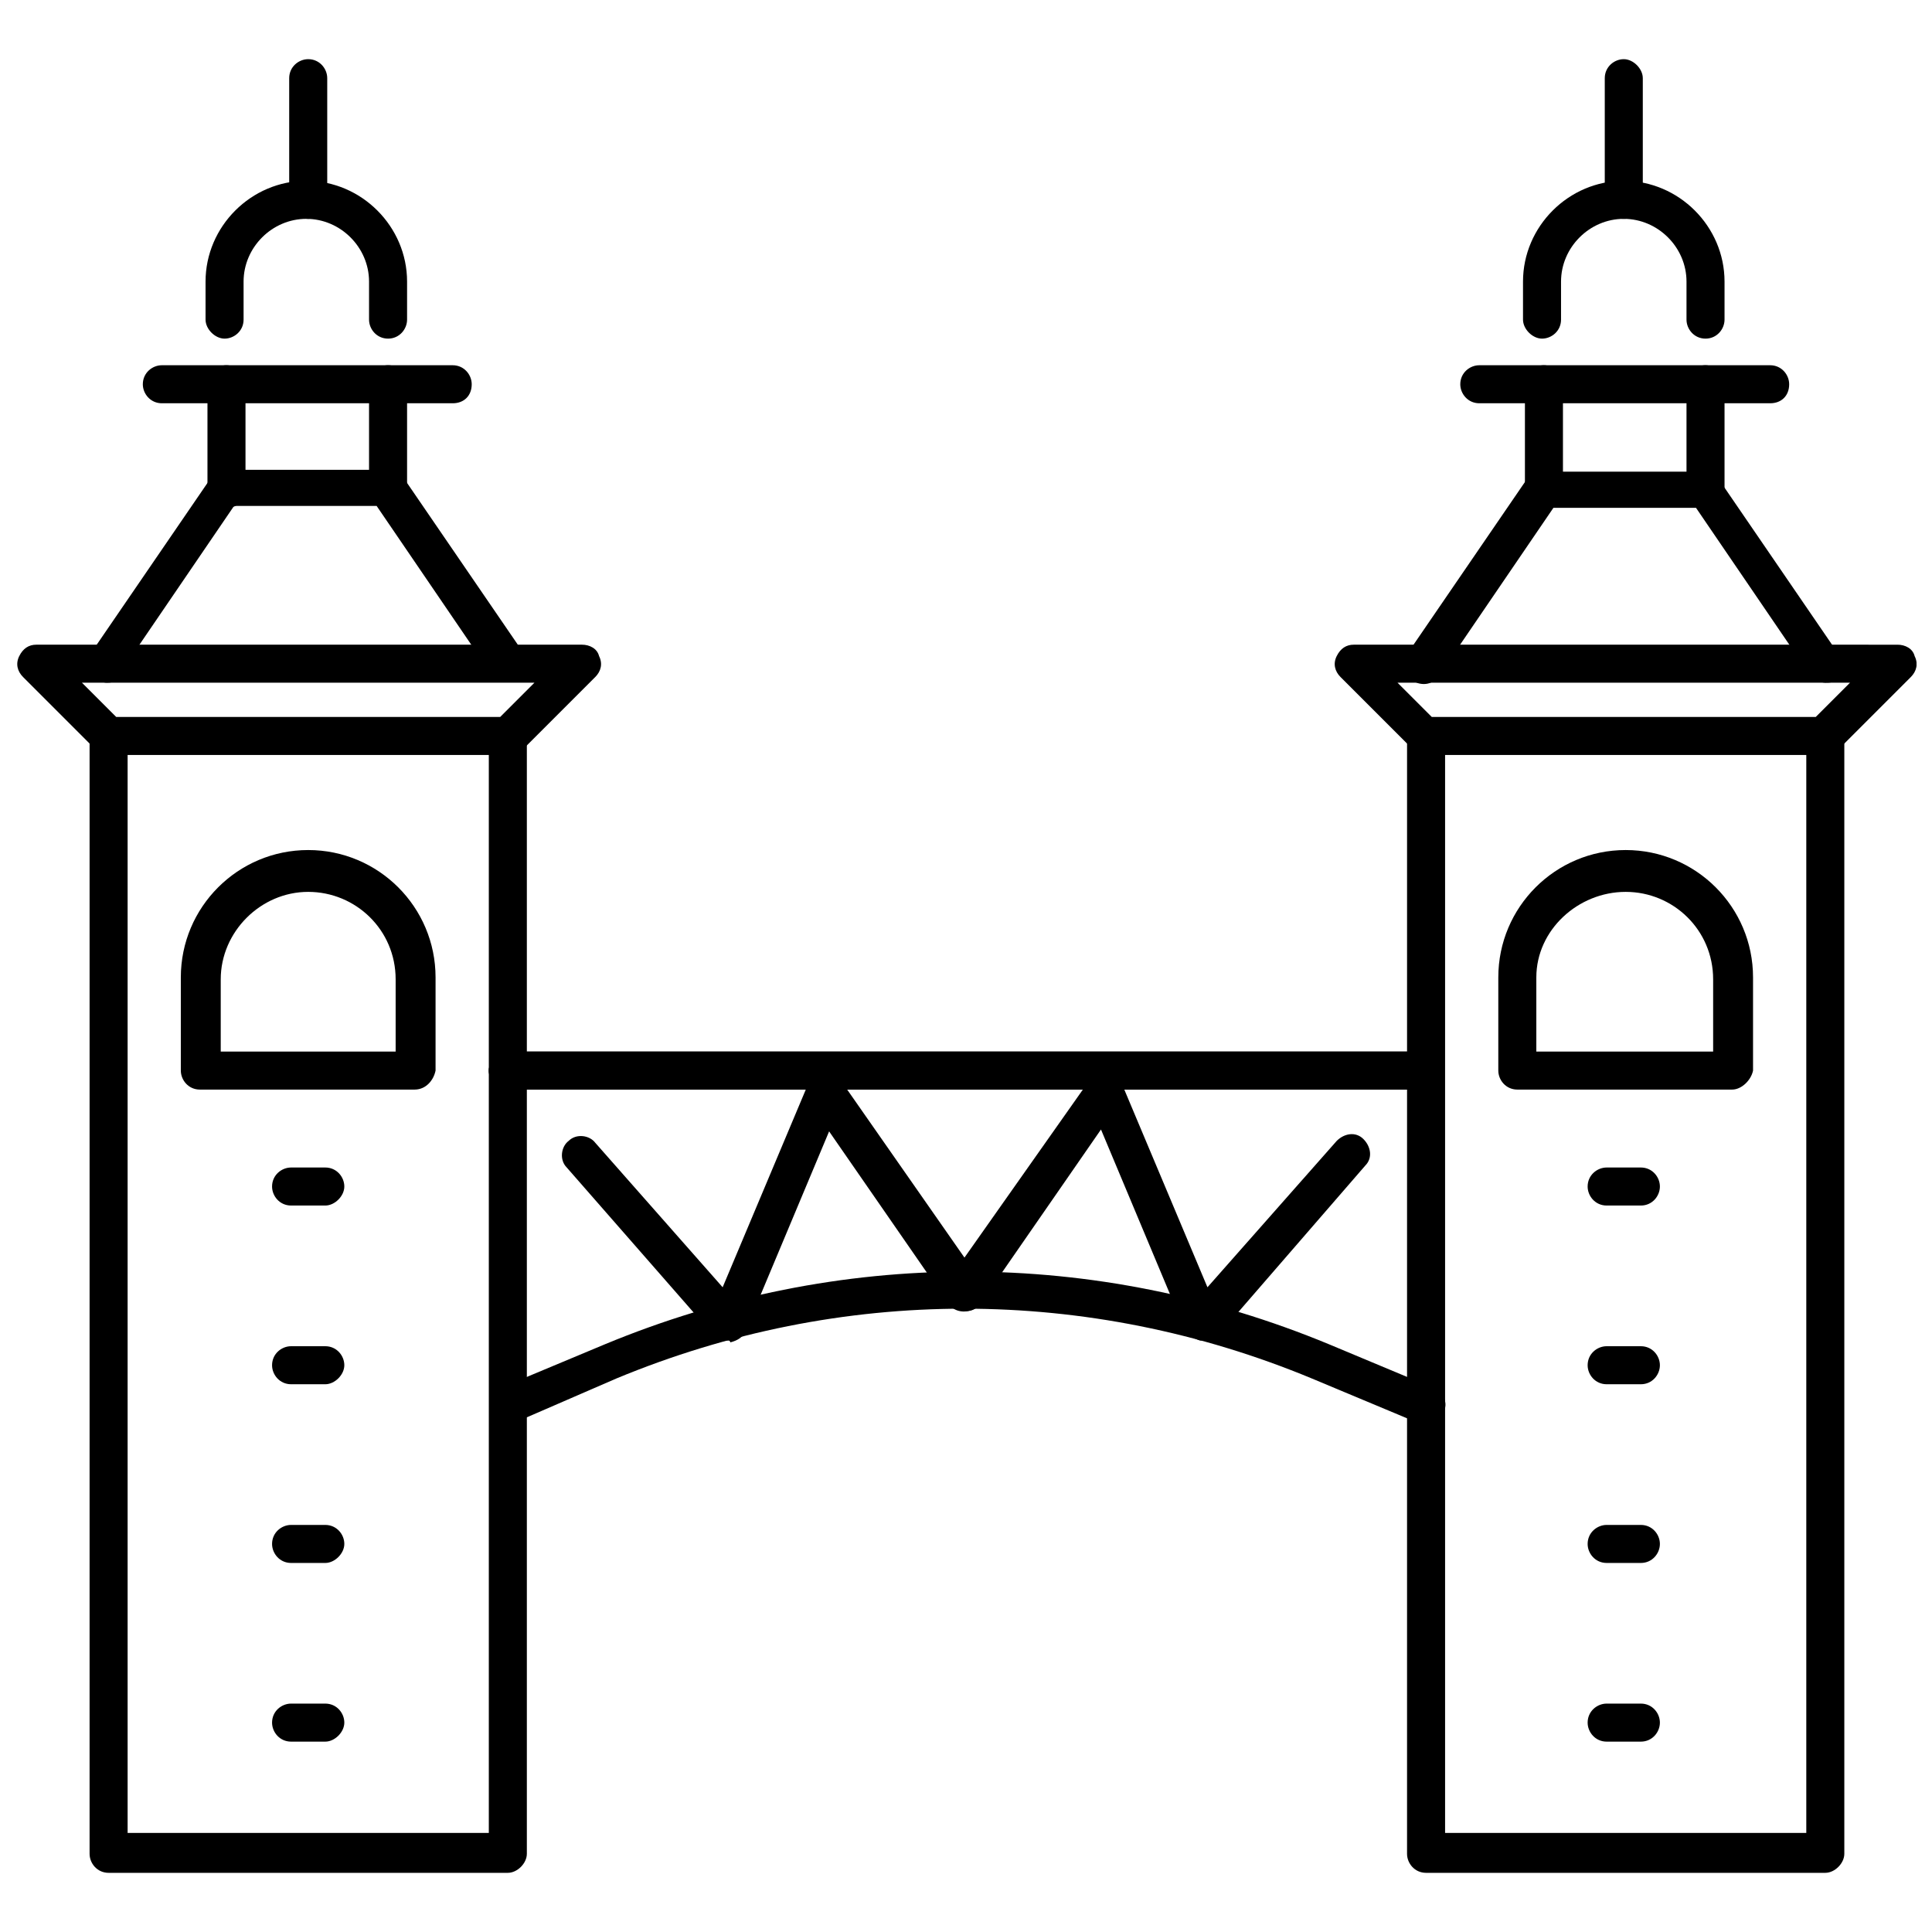 <?xml version="1.0" encoding="UTF-8"?>
<!-- Uploaded to: SVG Repo, www.svgrepo.com, Generator: SVG Repo Mixer Tools -->
<svg width="800px" height="800px" version="1.1" viewBox="144 144 512 512" xmlns="http://www.w3.org/2000/svg">
 <defs>
  <clipPath id="b">
   <path d="m497 314h154.9v31h-154.9z"/>
  </clipPath>
  <clipPath id="a">
   <path d="m148.09 314h155.91v31h-155.91z"/>
  </clipPath>
 </defs>
 <path d="m627.72 640.32h-105.8c-3.023 0-5.039-2.519-5.039-5.039l0.004-296.24c0-3.023 2.519-5.039 5.039-5.039s5.039 2.519 5.039 5.039v290.7h95.723v-290.7c0-3.023 2.519-5.039 5.039-5.039 2.519 0 5.039 2.519 5.039 5.039v296.24c-0.004 2.519-2.523 5.039-5.043 5.039z"/>
 <g clip-path="url(#b)">
  <path d="m627.72 344.07h-105.8c-1.512 0-2.519-0.504-3.527-1.512l-19.145-19.145c-1.512-1.512-2.016-3.527-1.008-5.543 1.008-2.016 2.519-3.023 4.535-3.023l144.09 0.004c2.016 0 4.031 1.008 4.535 3.023 1.008 2.016 0.504 4.031-1.008 5.543l-19.145 19.145c-1.008 1.004-2.519 1.508-3.527 1.508zm-104.29-10.074h101.77l9.07-9.07h-119.91z"/>
 </g>
 <path d="m627.72 324.93c-1.512 0-3.023-1.008-4.031-2.016l-30.23-44.336h-37.785l-30.23 44.336c-1.512 2.519-4.535 3.023-7.055 1.512s-3.023-4.535-1.512-7.055l31.738-46.352c1.008-1.512 2.519-2.016 4.031-2.016h42.824c1.512 0 3.023 1.008 4.031 2.016l31.738 46.352c1.512 2.519 1.008 5.543-1.512 7.055 0.008 0.504-1 0.504-2.008 0.504z"/>
 <path d="m595.98 278.58c-3.023 0-5.039-2.519-5.039-5.039v-27.711c0-3.023 2.519-5.039 5.039-5.039s5.039 2.519 5.039 5.039v27.711c0 3.023-2.016 5.039-5.039 5.039z"/>
 <path d="m553.16 278.58c-3.023 0-5.039-2.519-5.039-5.039v-27.711c0-3.023 2.519-5.039 5.039-5.039s5.039 2.519 5.039 5.039v27.711c0 3.023-2.519 5.039-5.039 5.039z"/>
 <path d="m595.98 233.74c-3.023 0-5.039-2.519-5.039-5.039v-10.078c0-9.07-7.559-16.625-16.625-16.625-9.07 0-16.625 7.559-16.625 16.625v10.078c0 3.023-2.519 5.039-5.039 5.039-2.519 0-5.039-2.519-5.039-5.039v-10.078c0-14.609 12.09-26.703 26.703-26.703 14.609 0 26.703 12.09 26.703 26.703v10.078c0 2.519-2.016 5.039-5.039 5.039z"/>
 <path d="m574.32 202c-3.023 0-5.039-2.519-5.039-5.039v-32.242c0-3.023 2.519-5.039 5.039-5.039 2.519 0 5.039 2.519 5.039 5.039v32.242c0.504 2.519-2.016 5.039-5.039 5.039z"/>
 <path d="m613.11 250.87h-77.082c-3.023 0-5.039-2.519-5.039-5.039 0-3.023 2.519-5.039 5.039-5.039h77.082c3.023 0 5.039 2.519 5.039 5.039 0 3.023-2.016 5.039-5.039 5.039z"/>
 <path d="m603.04 432.75h-56.934c-3.023 0-5.039-2.519-5.039-5.039v-24.688c0-18.641 15.113-33.754 33.754-33.754s33.754 15.113 33.754 33.754v24.688c-0.5 2.519-3.016 5.039-5.535 5.039zm-51.895-10.074h46.855v-19.145c0-13.098-10.578-23.176-23.176-23.176-12.594 0-23.68 10.074-23.68 22.668z"/>
 <path d="m578.85 463.48h-9.07c-3.023 0-5.039-2.519-5.039-5.039 0-3.023 2.519-5.039 5.039-5.039h9.07c3.023 0 5.039 2.519 5.039 5.039 0 2.523-2.016 5.039-5.039 5.039z"/>
 <path d="m578.85 510.84h-9.07c-3.023 0-5.039-2.519-5.039-5.039 0-3.023 2.519-5.039 5.039-5.039h9.07c3.023 0 5.039 2.519 5.039 5.039s-2.016 5.039-5.039 5.039z"/>
 <path d="m578.85 558.2h-9.07c-3.023 0-5.039-2.519-5.039-5.039 0-3.023 2.519-5.039 5.039-5.039h9.07c3.023 0 5.039 2.519 5.039 5.039s-2.016 5.039-5.039 5.039z"/>
 <path d="m578.85 605.55h-9.07c-3.023 0-5.039-2.519-5.039-5.039 0-3.023 2.519-5.039 5.039-5.039h9.07c3.023 0 5.039 2.519 5.039 5.039s-2.016 5.039-5.039 5.039z"/>
 <path d="m278.58 640.32h-105.8c-3.023 0-5.039-2.519-5.039-5.039v-296.24c0-3.023 2.519-5.039 5.039-5.039s5.039 2.519 5.039 5.039v290.7h95.723v-290.7c0-3.023 2.519-5.039 5.039-5.039 3.023 0 5.039 2.519 5.039 5.039v296.24c-0.004 2.519-2.523 5.039-5.039 5.039z"/>
 <g clip-path="url(#a)">
  <path d="m278.58 344.07h-105.8c-1.512 0-2.519-0.504-3.527-1.512l-19.145-19.145c-1.512-1.512-2.016-3.527-1.008-5.543 1.008-2.016 2.519-3.023 4.535-3.023h144.59c2.016 0 4.031 1.008 4.535 3.023 1.008 2.016 0.504 4.031-1.008 5.543l-19.145 19.145c-1.516 1.008-2.519 1.512-4.031 1.512zm-103.79-10.074h101.77l9.07-9.07h-119.91z"/>
 </g>
 <path d="m172.28 324.93c-1.008 0-2.016-0.504-3.023-1.008-2.016-1.512-2.519-4.531-1.008-7.051l31.738-46.352c1.008-1.512 2.519-2.016 4.031-2.016h42.824c1.512 0 3.023 1.008 4.031 2.016l31.738 46.352c1.512 2.519 1.008 5.543-1.512 7.055-2.519 1.512-5.543 1.008-7.055-1.512l-30.23-44.336h-37.785l-30.23 44.336c0.008 2.012-1.504 2.516-3.519 2.516z"/>
 <path d="m246.84 278.58c-3.023 0-5.039-2.519-5.039-5.039v-27.711c0-3.023 2.519-5.039 5.039-5.039 3.023 0 5.039 2.519 5.039 5.039v27.711c0 3.023-2.016 5.039-5.039 5.039z"/>
 <path d="m204.02 278.58c-3.023 0-5.039-2.519-5.039-5.039v-27.711c0-3.023 2.519-5.039 5.039-5.039s5.039 2.519 5.039 5.039v27.711c0 3.023-2.016 5.039-5.039 5.039z"/>
 <path d="m246.84 233.74c-3.023 0-5.039-2.519-5.039-5.039v-10.078c0-9.07-7.559-16.625-16.625-16.625-9.07 0-16.625 7.559-16.625 16.625v10.078c0 3.023-2.519 5.039-5.039 5.039s-5.039-2.519-5.039-5.039v-10.078c0-14.609 12.09-26.703 26.703-26.703 14.609 0 26.703 12.09 26.703 26.703v10.078c0 2.519-2.016 5.039-5.039 5.039z"/>
 <path d="m225.68 202c-3.023 0-5.039-2.519-5.039-5.039v-32.242c0-3.023 2.519-5.039 5.039-5.039 3.023 0 5.039 2.519 5.039 5.039v32.242c0 2.519-2.519 5.039-5.039 5.039z"/>
 <path d="m263.97 250.87h-77.082c-3.023 0-5.039-2.519-5.039-5.039 0-3.023 2.519-5.039 5.039-5.039h77.082c3.023 0 5.039 2.519 5.039 5.039 0 3.023-2.016 5.039-5.039 5.039z"/>
 <path d="m253.89 432.75h-56.93c-3.023 0-5.039-2.519-5.039-5.039v-24.688c0-18.641 15.113-33.754 33.754-33.754 18.641 0 33.754 15.113 33.754 33.754v24.688c-0.5 2.519-2.516 5.039-5.539 5.039zm-51.895-10.074h46.855v-19.145c0-13.098-10.578-23.176-23.176-23.176-12.594 0-23.176 10.578-23.176 23.176v19.145z"/>
 <path d="m230.21 463.48h-9.07c-3.023 0-5.039-2.519-5.039-5.039 0-3.023 2.519-5.039 5.039-5.039h9.07c3.023 0 5.039 2.519 5.039 5.039 0 2.523-2.519 5.039-5.039 5.039z"/>
 <path d="m230.21 510.84h-9.07c-3.023 0-5.039-2.519-5.039-5.039 0-3.023 2.519-5.039 5.039-5.039h9.07c3.023 0 5.039 2.519 5.039 5.039s-2.519 5.039-5.039 5.039z"/>
 <path d="m230.21 558.2h-9.07c-3.023 0-5.039-2.519-5.039-5.039 0-3.023 2.519-5.039 5.039-5.039h9.07c3.023 0 5.039 2.519 5.039 5.039s-2.519 5.039-5.039 5.039z"/>
 <path d="m230.21 605.55h-9.07c-3.023 0-5.039-2.519-5.039-5.039 0-3.023 2.519-5.039 5.039-5.039h9.07c3.023 0 5.039 2.519 5.039 5.039s-2.519 5.039-5.039 5.039z"/>
 <path d="m337.02 499.25c-1.512 0-3.023-0.504-4.031-1.512l-38.793-44.336c-2.016-2.016-1.512-5.543 0.504-7.055 2.016-2.016 5.543-1.512 7.055 0.504l33.754 38.289 22.672-53.906c0.504-1.512 2.519-3.023 4.031-3.023 2.016 0 3.527 0.504 4.535 2.016l37.281 53.402c1.512 2.519 1.008 5.543-1.512 7.055-2.519 1.512-5.543 1.008-7.055-1.008l-31.738-45.848-22.168 52.898c-0.504 1.512-2.016 2.519-4.031 3.023 0-0.5-0.504-0.5-0.504-0.5z"/>
 <path d="m521.42 432.75h-242.84c-3.023 0-5.039-2.519-5.039-5.039s2.519-5.039 5.039-5.039h242.84c3.023 0 5.039 2.519 5.039 5.039-0.004 2.519-2.016 5.039-5.039 5.039z"/>
 <path d="m462.98 499.25h-1.008c-1.512-0.504-3.023-1.512-4.031-3.023l-22.168-52.898-31.738 45.848c-1.512 2.519-4.535 3.023-7.055 1.008-2.519-1.512-3.023-5.039-1.512-7.055l37.281-52.902c1.008-1.512 3.023-2.519 4.535-2.016 2.016 0 3.527 1.512 4.031 3.023l22.672 53.906 34.258-38.793c2.016-2.016 5.039-2.519 7.055-0.504s2.519 5.039 0.504 7.055l-39.297 45.344c-0.508 0.504-2.019 1.008-3.527 1.008z"/>
 <path d="m521.42 432.75h-242.84c-3.023 0-5.039-2.519-5.039-5.039s2.519-5.039 5.039-5.039h242.84c3.023 0 5.039 2.519 5.039 5.039-0.004 2.519-2.016 5.039-5.039 5.039z"/>
 <path d="m521.42 521.42c-0.504 0-1.512 0-2.016-0.504l-27.711-11.586c-59.449-24.688-124.95-24.688-184.39 0l-26.703 11.586c-2.519 1.008-5.543 0-6.551-2.519-1.008-2.519 0-5.543 2.519-6.551l27.711-11.586c61.969-25.695 129.98-25.695 191.95 0l27.711 11.586c2.519 1.008 4.031 4.031 2.519 6.551-1.012 1.512-3.023 3.023-5.039 3.023z"/>
</svg>